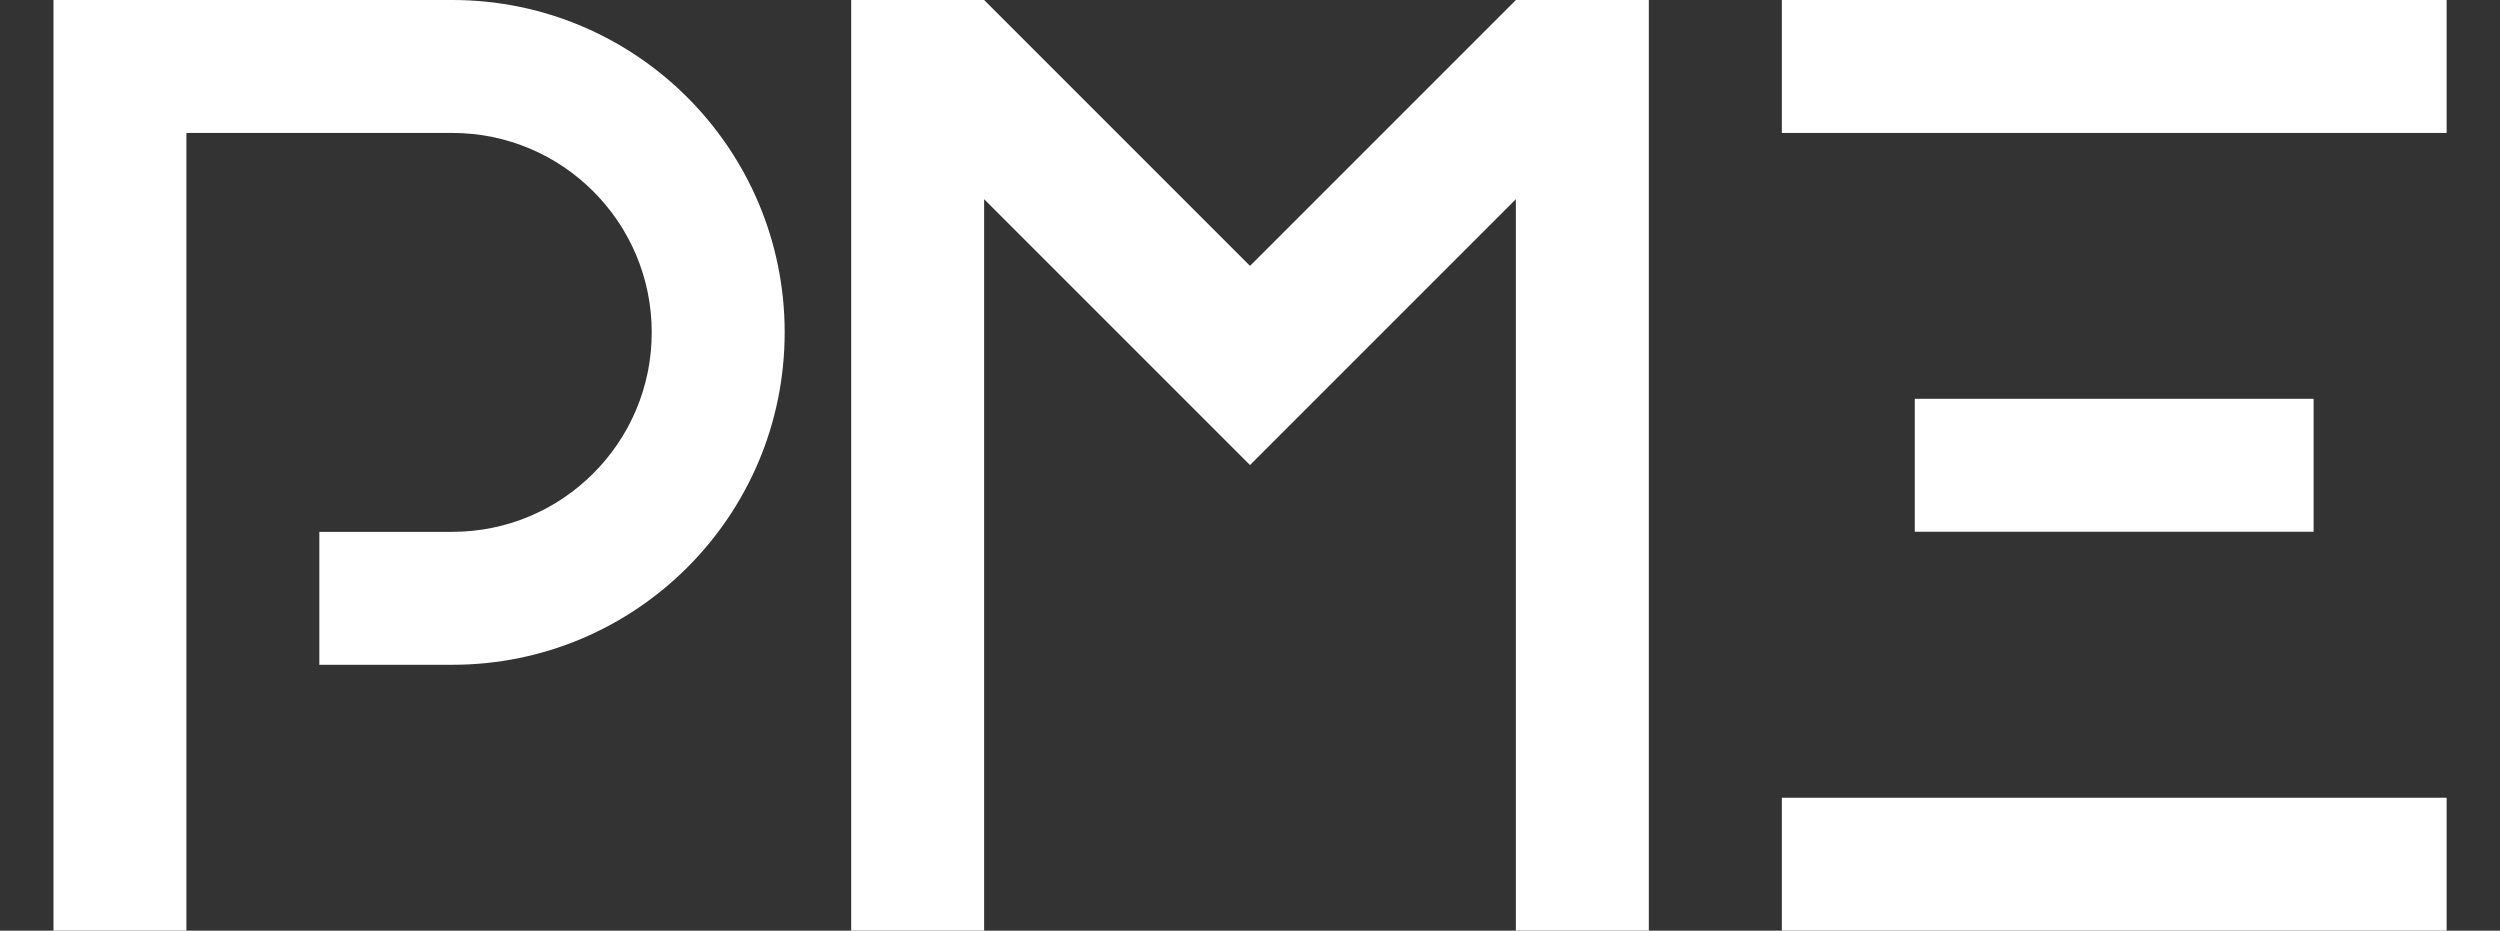 <?xml version="1.0" encoding="utf-8"?>
<!-- Generator: Adobe Illustrator 27.0.0, SVG Export Plug-In . SVG Version: 6.00 Build 0)  -->
<svg version="1.1" id="Ebene_1" xmlns="http://www.w3.org/2000/svg" xmlns:xlink="http://www.w3.org/1999/xlink" x="0px" y="0px"
	 viewBox="0 0 274 102" style="enable-background:new 0 0 274 102;" xml:space="preserve">
<rect x="0" y="0" width="274" height="102" fill="#333333" stroke="none"/>
<style type="text/css">
	.st0{fill:#FFFFFF;}
</style>
<g>
	<rect x="195.29" class="st0" width="72.86" height="14.57"/>
	<rect x="209.86" y="43.71" class="st0" width="43.71" height="14.57"/>
	<rect x="195.29" y="87.43" class="st0" width="72.86" height="14.57"/>
	<g>
		<g>
			<path class="st0" d="M49.57,72.86H35V58.29h14.57c12.07,0,21.86-9.79,21.86-21.86s-9.79-21.86-21.86-21.86H20.43V102H5.86V0
				h43.71C69.69,0,86,16.31,86,36.43S69.69,72.86,49.57,72.86"/>
		</g>
		<g>
			<polygon class="st0" points="93.29,102 107.86,102 107.86,21.83 137,50.97 166.14,21.83 166.14,102 180.71,102 180.71,0 
				166.14,0 137,29.14 107.86,0 93.29,0 			"/>
		</g>
	</g>
</g>
</svg>
